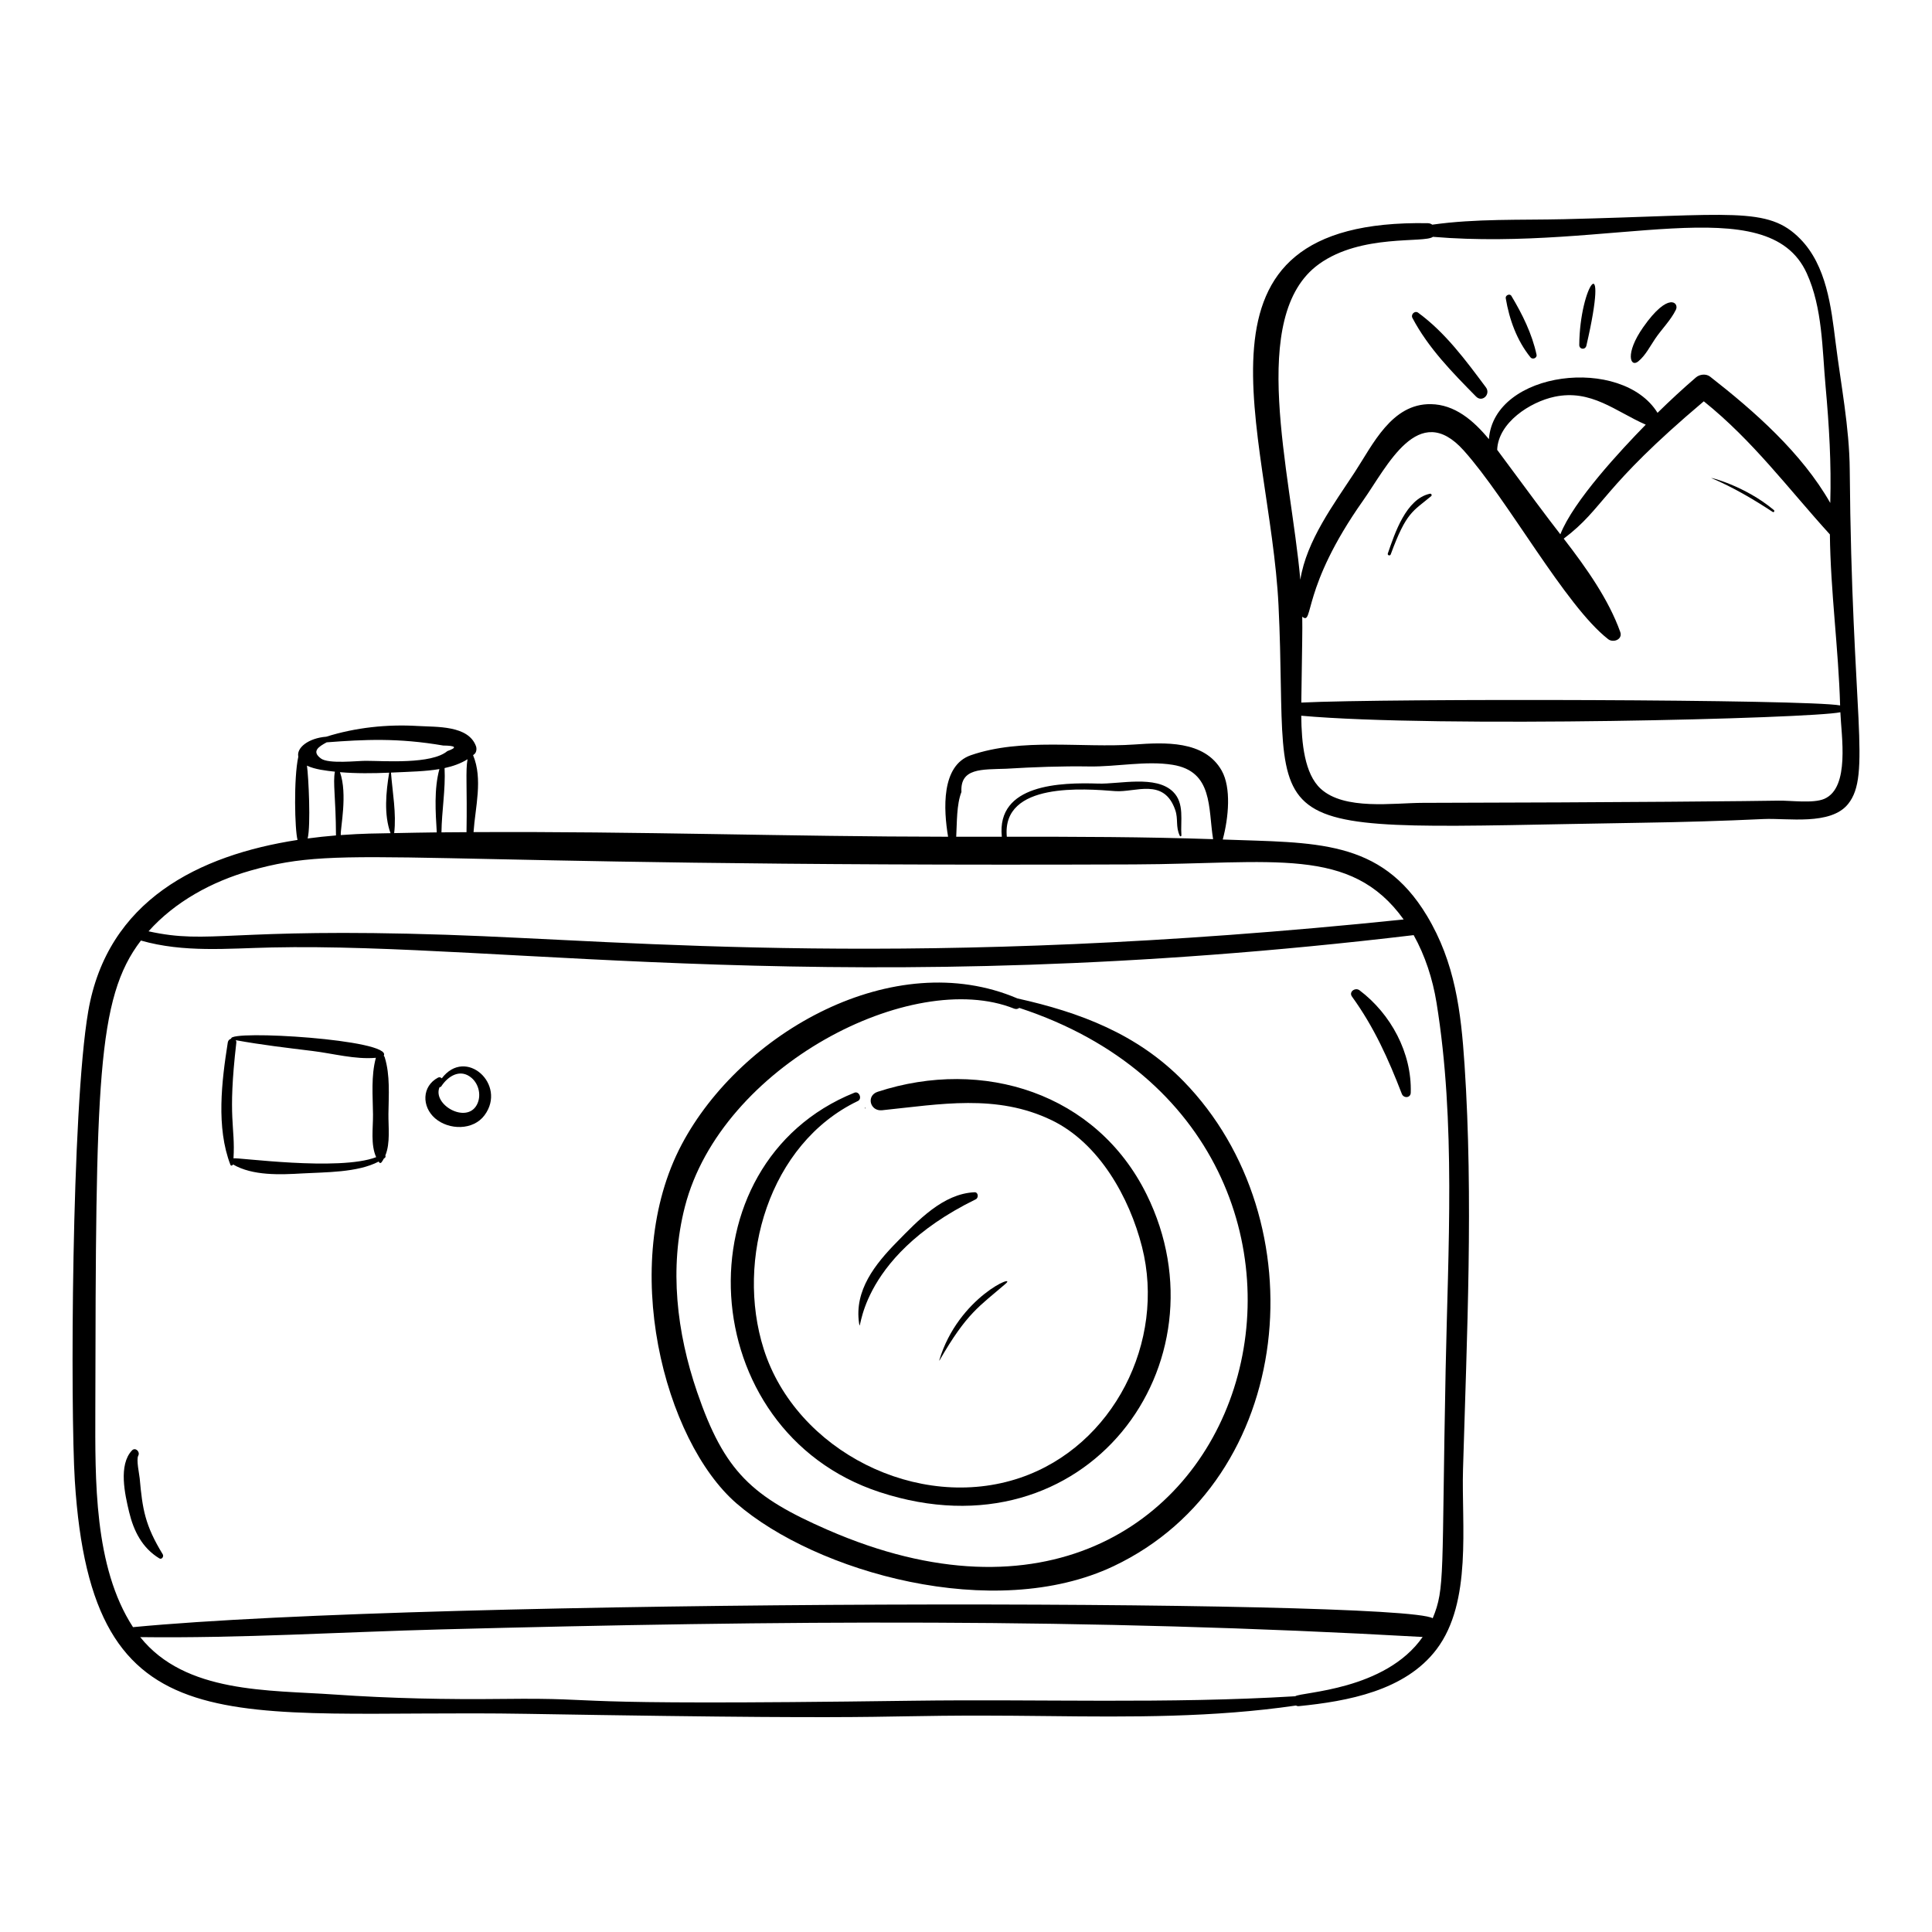 <?xml version="1.0" encoding="UTF-8"?>
<!-- Uploaded to: ICON Repo, www.svgrepo.com, Generator: ICON Repo Mixer Tools -->
<svg fill="#000000" width="800px" height="800px" version="1.1" viewBox="144 144 512 512" xmlns="http://www.w3.org/2000/svg">
 <g>
  <path d="m532.12 426.2c-0.938-14.164-2.508-27.117-9.977-39.531-12.285-20.422-29.773-19.277-54.102-20.188 1.566-5.848 2.277-13.738-0.281-18.262-4.582-8.102-15.254-7.461-23.113-6.918-14.008 0.961-29.844-1.824-43.359 2.84-7.922 2.734-7.242 14.434-6.035 21.605-42.613-0.031-81.746-1.457-125.76-1.223 0.453-6.629 2.523-14.035-0.121-20.391 0.129-0.109 0.27-0.211 0.395-0.328 0.516-0.477 0.602-1.426 0.375-2.047-2.035-5.574-10.418-5.059-15.418-5.359-8.113-0.488-16.484 0.395-24.258 2.836-4.781 0.383-7.945 2.969-7.41 5.297-1.262 5.68-0.941 19.469-0.203 22.062-26.121 4.031-50.41 15.973-55.473 45.438-4.481 26.078-4.727 105.72-3.551 124.39 4.539 72.062 40.754 60.422 119.9 61.766 113.77 1.93 84.672-0.012 137.97 0.59 22 0.25 43.914 0.395 65.73-2.793 0.223 0.117 0.477 0.195 0.797 0.16 12.875-1.293 28.152-4.047 36.488-15.078 9.465-12.527 6.566-32.906 7-47.68 1.031-35.656 2.762-71.555 0.406-107.19zm-133.33-72.32c-0.355-6.375 5.383-5.93 11.82-6.156 7.387-0.445 14.695-0.719 22.098-0.605 7.184 0.109 14.984-1.57 22.035-0.441 10.77 1.727 9.406 11.449 10.742 19.711-18.176-0.621-36.438-0.66-54.668-0.645-1.395-14.613 20.707-12.703 28.727-12.09 5.316 0.406 12.93-3.668 15.918 5.039 0.828 2.414 0.031 4.359 1.207 6.82 0.109 0.23 0.434 0.117 0.414-0.125-0.285-3.879 0.887-8.496-2.195-11.547-4.559-4.508-14.289-2-19.84-2.184-9.941-0.324-27.008 0.109-25.555 14.09-4.031 0.004-8.059 0.004-12.086 0 0.215-3.828 0.07-8.48 1.383-11.867zm-131.16 10.656c-2.211 0.016-4.426 0.02-6.637 0.047 0.059-5.594 1.109-11.426 0.824-17.035 2.203-0.48 4.285-1.207 6.086-2.34-0.566 3.141-0.07 7.086-0.273 19.328zm-33.32 0.766c-0.152-1.75 1.871-10.816-0.215-16.668 4.324 0.367 8.746 0.32 13.039 0.133-0.832 5.109-1.441 11.09 0.359 16.035-3.305 0.07-7.102 0.055-13.184 0.5zm13.305-16.555c5.285-0.246 9.137-0.305 12.832-0.934-1.449 5.316-1.02 11.426-0.699 16.777-3.762 0.043-7.527 0.121-11.289 0.195 0.625-5.176-0.449-10.828-0.844-16.039zm-17.051-8.02c10.074-0.77 18.973-1.203 30.879 0.844 3.418 0.039 3.789 0.531 1.109 1.48-4.242 3.543-16.602 2.586-21.637 2.574-2.211-0.004-9.832 0.875-11.848-0.605-2.574-1.891-0.656-3.129 1.496-4.293zm-5.215 6.172c2.055 1.008 5.129 1.359 7.406 1.602-0.574 2.922 0.238 6.801 0.285 16.898-2.504 0.203-5.012 0.473-7.508 0.805 0.859-3.492 0.238-16.379-0.184-19.305zm-14.949 27.816c25.969-7.363 35.688-0.871 234.06-1.637 37.02-0.141 57.484-4.961 71.523 14.59-129.66 13.414-204.17 5.695-253.68 4.055-57.832-1.922-62.641 2.668-78.938-0.918 6.988-7.828 16.746-13.172 27.035-16.09zm276.86 218.81c-33.801 2.043-67.559 0.727-101.39 1.188-100.44 1.367-77.555-0.832-108.53-0.48-14.988 0.172-29.766-0.125-44.723-1.168-17.406-1.215-39.496-0.25-51.453-15.211 26.586 0.34 53.281-1.352 79.844-2.047 90.145-2.356 170.07-3.07 260.01 2.008-9.895 14.215-32.211 14.559-33.762 15.711zm39.848-86.527c-1.09 54.648-0.109 57.836-3.426 65.855-8.574-5.16-264.88-5.254-344.43 2.359-10.418-15.996-10.02-39.289-9.988-57.547 0.145-86.672 0.355-109.14 12.082-124.41 11.359 3.246 22.887 2.09 34.652 1.832 62.043-1.359 152.77 14.586 302.64-3.269 3.031 5.43 5.035 11.609 6.055 17.902 5.144 31.723 3.055 65.301 2.414 97.281z"/>
  <path d="m246.94 439.13c0.066-4.914 0.477-10.172-0.977-14.914-0.055-0.18-0.152-0.324-0.262-0.445 2.465-4.273-41.148-6.918-40.43-4.512-0.43 0.117-0.816 0.441-0.902 0.984-1.621 10.285-3.125 22.543 0.699 32.453 0.137 0.352 0.605 0.188 0.672-0.117 5.207 3.059 12.57 2.731 18.441 2.387 5.91-0.344 14.551-0.172 20.18-3.144 0.059 0.086 0.094 0.184 0.156 0.266 0.152 0.203 0.441 0.125 0.574-0.043 0.254-0.316 0.445-0.664 0.637-1.016 0.223-0.156 0.59-0.328 0.391-0.812 1.371-3.301 0.773-7.633 0.82-11.086zm-41.062 11.848c0.52-8.633-1.613-10.273 0.75-30.66 0.031-0.273-0.039-0.48-0.145-0.656 6.734 1.23 13.547 2.027 20.336 2.859 5.492 0.672 11.273 2.293 16.793 1.809-1.309 4.805-0.812 10.066-0.762 15.008 0.035 3.566-0.668 7.996 0.836 11.324-9.891 3.797-37.055-0.02-37.809 0.316z"/>
  <path d="m457.61 430.5c-12.219-12.508-27.449-18.227-43.984-21.906-32.773-14-73.227 9.008-88.957 38.68-16.84 31.766-4.641 78.535 14.508 95.137 21.008 18.215 68.23 31.664 99.938 16.637 48.363-22.918 54.52-91.664 18.496-128.55zm-94.273 118.93c-20.062-8.766-27.344-15.336-34.602-36.543-5.394-15.758-7.422-32.805-3.231-49.098 9.598-37.328 60.195-63.324 87.242-52.496 0.539 0.215 1.016 0.086 1.379-0.188 105.6 34.641 63.035 188.06-50.789 138.32z"/>
  <path d="m373.28 437.56c-0.121 0-0.105 0.188 0.016 0.188 0.121-0.004 0.105-0.188-0.016-0.188z"/>
  <path d="m376.61 433.33c-3.141 1.023-2.039 5.227 1.145 4.898 15.363-1.578 30.324-4.426 44.957 2.644 12.547 6.062 20.594 20.418 23.938 33.578 6.363 25.047-7.566 52.77-32.266 61.172-27.078 9.211-59.402-7.113-67.98-34.078-7.543-23.715 1.344-54.457 24.945-65.766 1.207-0.578 0.34-2.707-0.922-2.199-46.594 18.777-42.738 89.656 6.727 105.86 54.754 17.938 92.762-34.25 70.711-78.898-13.266-26.859-43.344-36.32-71.254-27.211z"/>
  <path d="m402.25 459.96c-8.363 0.383-15.016 7.539-20.523 13.141-5.797 5.894-11.355 12.832-10.062 21.57 0.652 4.414-1.402-17.043 30.926-32.844 0.801-0.391 0.68-1.914-0.34-1.867z"/>
  <path d="m392.91 504.5c-0.012 0.043 0.051 0.055 0.07 0.023 7.254-12.609 10.504-14.262 17.488-20.293 3.445-2.973-12.488 3.356-17.559 20.27z"/>
  <path d="m261.08 429.77c-0.258-0.254-0.633-0.383-0.988-0.195-4.332 2.285-4.348 7.719-0.793 10.789 3.648 3.152 10.105 3.254 13.113-0.82 6-8.117-4.988-18.164-11.332-9.773zm9.262 7.062c-2.789 5.055-11.832-0.098-9.852-4.738 0.168 0.016 0.34-0.023 0.461-0.211 1.773-2.719 5.043-4.785 8.023-2.223 2.004 1.723 2.641 4.859 1.367 7.172z"/>
  <path d="m504.28 406.43c-1.105-0.836-2.922 0.391-1.984 1.684 5.867 8.117 9.621 16.496 13.203 25.773 0.469 1.215 2.32 1.133 2.363-0.305 0.316-10.551-5.266-20.875-13.582-27.152z"/>
  <path d="m181.02 535.77c-0.094-1.047-0.953-4.953-0.379-6 0.566-1.027-0.77-2.336-1.668-1.387-3.641 3.852-1.871 11.652-0.758 16.301 1.211 5.055 3.473 9.547 8.004 12.301 0.676 0.41 1.254-0.516 0.91-1.078-4.711-7.699-5.371-11.941-6.109-20.137z"/>
  <path d="m634.2 268.5c-0.09-11.25-2.356-22.625-3.75-33.773-1.172-9.355-2.391-20.301-9.359-27.406-8.613-8.789-18.07-6.285-62.594-5.234-11.59 0.273-23.434-0.172-34.93 1.453-0.316-0.219-0.688-0.383-1.168-0.391-67.809-1.223-41.832 55.172-39.578 101.28 3.137 64.09-11.68 59.277 96.289 57.609 10.758-0.164 21.504-0.477 32.254-0.984 6.289-0.297 17.73 1.773 22.379-3.961 6.266-7.738 0.984-23.496 0.457-88.59zm-145.09 38.93c3.094 2.519-0.387-7.414 16.156-30.828 6.359-9.004 14.613-26.602 26.609-13.25 11.715 13.039 26.961 41.219 38.309 50.039 1.348 1.047 3.906 0.074 3.199-1.91-3.07-8.586-8.898-16.863-14.98-24.734 10.871-8.199 9.625-13.18 37.121-36.395 13.051 10.477 22.293 23.035 33.414 35.277 0.164 15.055 2.285 30.289 2.711 45.32-8.406-1.617-119.59-1.895-142.79-0.758 0.23-17.078 0.312-18.344 0.25-22.762zm51.656-44.219c0.27-7.211 8.727-12.691 15.18-14.062 9.723-2.066 16.164 3.871 24.195 7.391-6.602 6.746-19.18 20.242-22.629 29.059-3.668-4.707-8.105-10.711-16.746-22.387zm-47.242-49.215c11.23-8.109 28.023-5.488 30.211-7.234 47.141 3.957 88.719-13.07 99.074 9.66 4.184 9.184 4.086 20.043 4.984 29.93 0.945 10.406 1.547 20.52 1.246 30.934-7.57-13.285-20.148-24.336-31.852-33.477-1.055-0.824-2.758-0.633-3.738 0.207-3.5 3.004-6.887 6.152-10.188 9.387-9.367-15.172-43.336-11.246-44.688 6.981-4.133-5.012-9.082-9.188-15.383-9.281-10.383-0.156-15.34 10.656-20.176 18.047-5.519 8.438-12.777 18.109-14.414 28.48-2.551-28.547-14.055-69.93 4.922-83.633zm133.96 141.7c-2.941 1.285-8.98 0.422-12.141 0.484-5.16 0.105-41.207 0.488-94.281 0.586-7.785 0.012-20.766 2.039-27.066-3.742-4.289-3.938-5.082-12.102-5.152-19.348 36.191 3.258 135.2 0.746 142.87-0.922 0.23 6.156 2.598 19.953-4.231 22.941z"/>
  <path d="m535.17 249.09c1.645 1.672 3.957-0.633 2.609-2.441-5.332-7.141-10.707-14.473-17.965-19.785-0.867-0.633-1.992 0.465-1.516 1.371 4.203 7.992 10.59 14.473 16.871 20.855z"/>
  <path d="m551.2 237.99c-1.191-5.535-3.769-10.734-6.668-15.57-0.434-0.723-1.629-0.168-1.496 0.613 0.953 5.648 2.934 11.18 6.559 15.668 0.543 0.676 1.801 0.191 1.605-0.711z"/>
  <path d="m564.41 235.6c6.246-26.965-1.777-16.047-1.887-0.195-0.004 1.238 1.613 1.375 1.887 0.195z"/>
  <path d="m578.16 239.77c1.91-1.574 3.098-3.957 4.465-5.981 1.742-2.578 4.164-4.941 5.516-7.727 0.867-1.789-1.961-4.93-8.676 4.656-4.91 7.012-3.41 10.785-1.305 9.051z"/>
  <path d="m613.77 279.66c0.32 0.211 0.617-0.238 0.336-0.477-7.738-6.516-17.328-8.812-16.539-8.477 5.738 2.441 11 5.539 16.203 8.953z"/>
  <path d="m522.96 274.84c-6.367 1.352-9.348 10.555-11.172 15.836-0.168 0.488 0.586 0.727 0.766 0.246 4.176-11.367 5.879-11.359 10.73-15.453 0.281-0.238 0.023-0.703-0.324-0.629z"/>
 </g>
</svg>